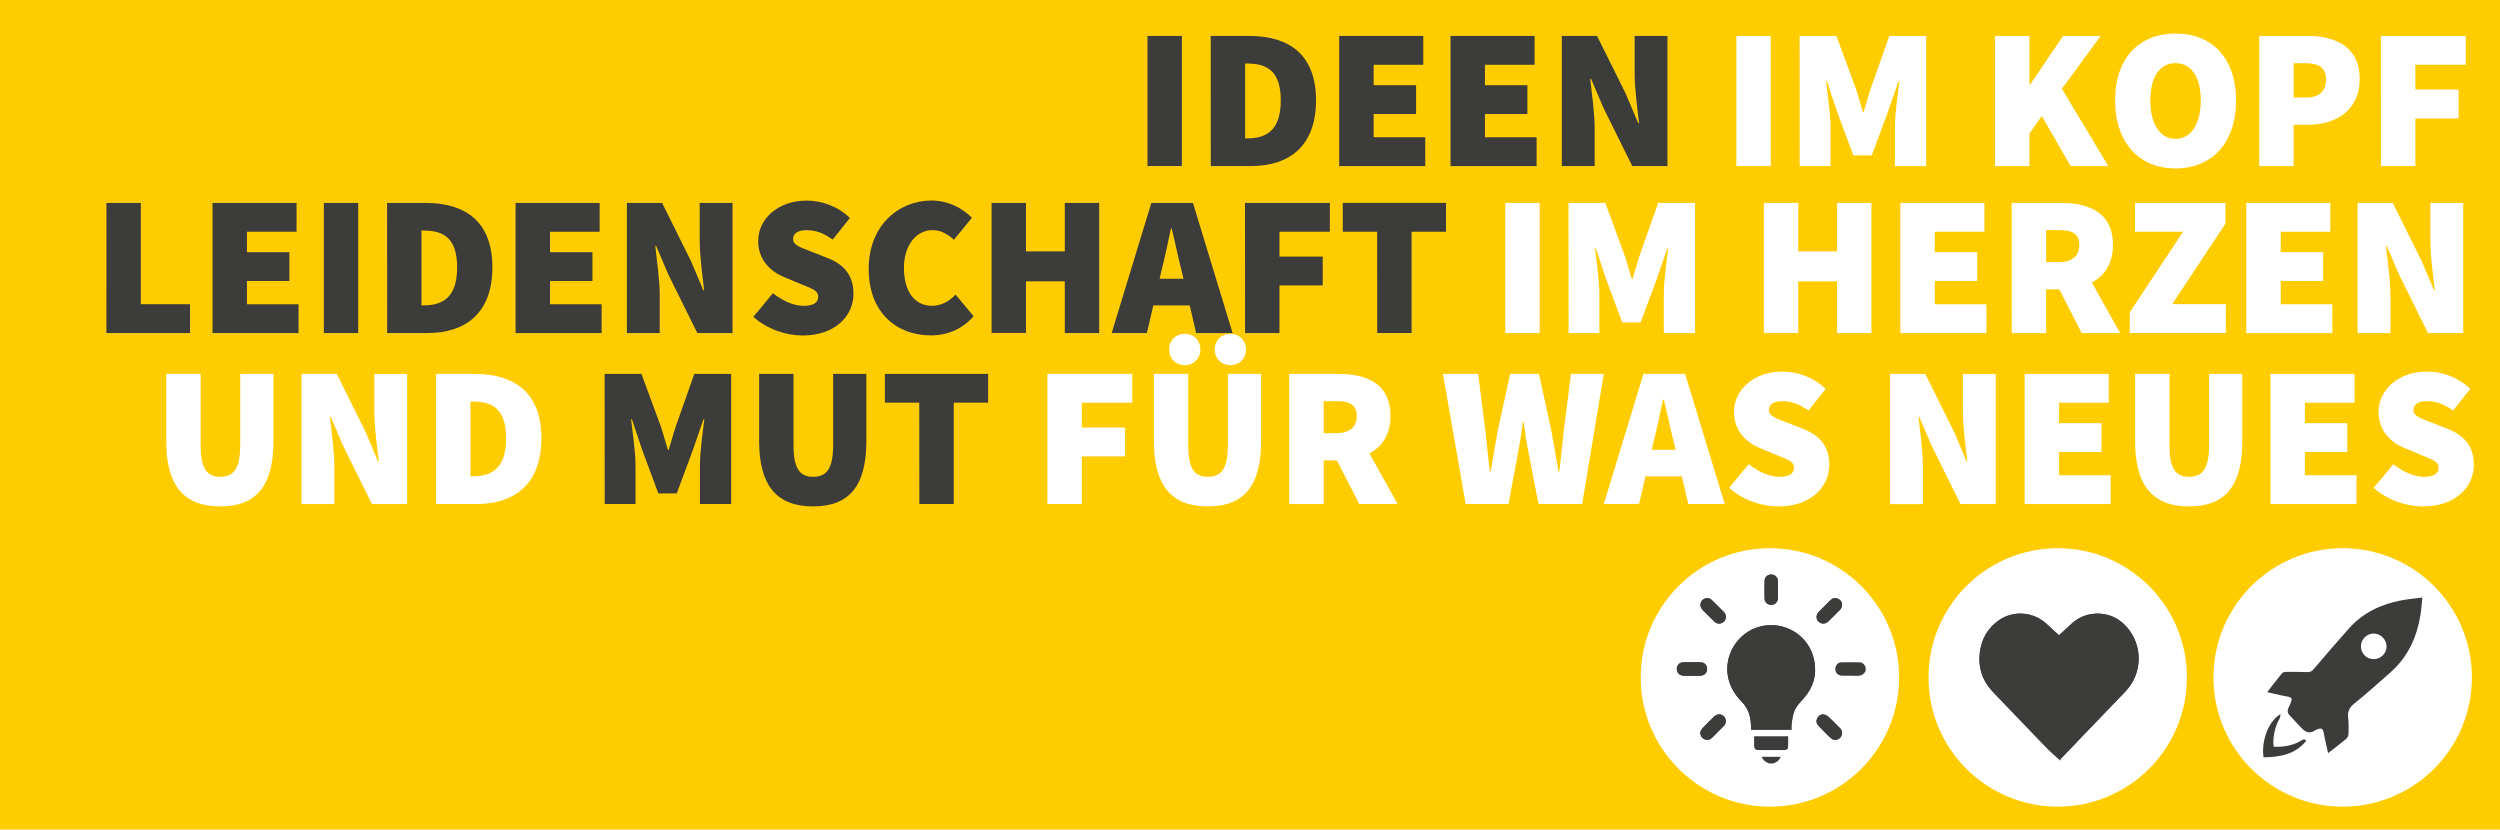 <?xml version="1.0" encoding="UTF-8"?>
<svg xmlns="http://www.w3.org/2000/svg" xmlns:xlink="http://www.w3.org/1999/xlink" version="1.1" id="Ebene_1" x="0px" y="0px" viewBox="0 0 553.16 183.54" style="enable-background:new 0 0 553.16 183.54;" xml:space="preserve">
<style type="text/css">
	.st0{fill:#FFCC00;}
	.st1{fill:#3C3C3B;}
	.st2{fill:#FFFFFF;}
</style>
<rect class="st0" width="553.16" height="183.54"></rect>
<g>
	<g>
		<path class="st1" d="M253.9,7.95h7.61v28.79h-7.61V7.95z"></path>
		<path class="st1" d="M267.89,7.95h8.51c8.77,0,14.79,4.07,14.79,14.26s-6.02,14.53-14.35,14.53h-8.94L267.89,7.95L267.89,7.95z     M275.95,30.62c4.16,0,7.44-1.68,7.44-8.41s-3.28-8.15-7.44-8.15h-0.45v16.57L275.95,30.62L275.95,30.62z"></path>
		<path class="st1" d="M296.32,7.95h18.6v6.38h-10.98v4.52h9.39v6.38h-9.39v5.14h11.42v6.38h-19.04L296.32,7.95L296.32,7.95z"></path>
		<path class="st1" d="M320.95,7.95h18.6v6.38h-10.98v4.52h9.39v6.38h-9.39v5.14h11.42v6.38h-19.04L320.95,7.95L320.95,7.95z"></path>
		<path class="st1" d="M345.58,7.95h7.79l6.38,12.85l2.74,6.47h0.18c-0.35-3.1-0.98-7.44-0.98-10.98V7.95h7.26v28.79h-7.79    l-6.38-12.88l-2.74-6.42h-0.18c0.35,3.28,0.98,7.44,0.98,10.98v8.33h-7.26V7.95z"></path>
		<path class="st2" d="M384.2,7.95h7.61v28.79h-7.61V7.95z"></path>
		<path class="st2" d="M398.19,7.95h8.15l4.34,11.78c0.53,1.59,0.98,3.36,1.51,5.05h0.18c0.53-1.68,0.98-3.46,1.51-5.05l4.16-11.78    h8.15v28.79h-6.91v-8.51c0-2.92,0.62-7.4,0.98-10.27h-0.18l-2.39,6.91l-3.54,9.52h-4.07l-3.54-9.52l-2.31-6.91h-0.18    c0.35,2.88,0.98,7.35,0.98,10.27v8.51h-6.82L398.19,7.95L398.19,7.95z"></path>
		<path class="st2" d="M441.43,7.95h7.61v10.72h0.18l7.26-10.72h8.33l-8.59,11.69l10.27,17.1h-8.33l-6.38-11.07l-2.74,3.89v7.18    h-7.61V7.95z"></path>
		<path class="st2" d="M468,22.21c0-9.47,5.4-14.79,13.38-14.79s13.38,5.35,13.38,14.79c0,9.47-5.4,15.06-13.38,15.06    C473.4,37.27,468,31.68,468,22.21z M486.95,22.21c0-5.22-2.13-8.24-5.58-8.24c-3.46,0-5.58,3.01-5.58,8.24    c0,5.22,2.13,8.51,5.58,8.51C484.82,30.72,486.95,27.44,486.95,22.21z"></path>
		<path class="st2" d="M499.89,7.95h10.54c6.28,0,11.69,2.31,11.69,9.57c0,7.04-5.49,10.1-11.52,10.1h-3.1v9.12h-7.61L499.89,7.95    L499.89,7.95z M510.25,21.59c3.01,0,4.42-1.51,4.42-4.07c0-2.57-1.68-3.54-4.6-3.54h-2.57v7.61H510.25z"></path>
		<path class="st2" d="M526.81,7.95h18.78v6.38h-11.16v5.49h9.57v6.38h-9.57v10.54h-7.61L526.81,7.95L526.81,7.95z"></path>
	</g>
</g>
<g>
	<g>
		<path class="st1" d="M23.55,44.9h7.61v22.41h10.89v6.38H23.54L23.55,44.9L23.55,44.9z"></path>
		<path class="st1" d="M47.02,44.9h18.6v6.38H54.64v4.52h9.39v6.38h-9.39v5.14h11.42v6.38H47.02V44.9z"></path>
		<path class="st1" d="M71.65,44.9h7.61v28.79h-7.61V44.9z"></path>
		<path class="st1" d="M85.65,44.9h8.51c8.77,0,14.79,4.07,14.79,14.26s-6.02,14.53-14.35,14.53h-8.94L85.65,44.9L85.65,44.9z     M93.71,67.57c4.16,0,7.44-1.68,7.44-8.41s-3.28-8.15-7.44-8.15h-0.45v16.57L93.71,67.57L93.71,67.57z"></path>
		<path class="st1" d="M114.08,44.9h18.6v6.38h-10.98v4.52h9.39v6.38h-9.39v5.14h11.42v6.38h-19.04V44.9z"></path>
		<path class="st1" d="M138.71,44.9h7.79l6.38,12.85l2.74,6.47h0.18c-0.35-3.1-0.98-7.44-0.98-10.98V44.9h7.26v28.79h-7.79    l-6.38-12.88l-2.74-6.42h-0.18c0.35,3.28,0.98,7.44,0.98,10.98v8.33h-7.26V44.9L138.71,44.9z"></path>
		<path class="st1" d="M166.69,70.1l4.34-5.22c2.04,1.64,4.6,2.79,6.73,2.79c2.31,0,3.28-0.75,3.28-2.04c0-1.38-1.46-1.81-3.89-2.79    l-3.59-1.51c-3.1-1.24-5.8-3.85-5.8-8.01c0-4.92,4.42-8.94,10.72-8.94c3.28,0,6.91,1.24,9.57,3.85l-3.81,4.78    c-1.95-1.38-3.63-2.08-5.75-2.08c-1.86,0-3.01,0.66-3.01,1.95c0,1.38,1.64,1.86,4.25,2.88l3.5,1.38c3.59,1.41,5.62,3.89,5.62,7.88    c0,4.87-4.07,9.21-11.25,9.21C173.96,74.22,169.8,72.89,166.69,70.1z"></path>
		<path class="st1" d="M192.21,59.51c0-9.66,6.65-15.14,13.91-15.14c3.81,0,6.91,1.78,8.94,3.81l-3.99,4.87    c-1.41-1.24-2.84-2.13-4.78-2.13c-3.36,0-6.28,3.1-6.28,8.33c0,5.4,2.48,8.41,6.2,8.41c2.21,0,3.99-1.15,5.22-2.48l3.99,4.78    c-2.44,2.84-5.75,4.25-9.47,4.25C198.58,74.22,192.21,69.35,192.21,59.51z"></path>
		<path class="st1" d="M219.4,44.9h7.61v10.72h8.59V44.9h7.61v28.79h-7.61V62.25h-8.59v11.42h-7.61V44.9z"></path>
		<path class="st1" d="M254.75,44.9h9.21l8.77,28.79h-8.06l-3.28-13.99c-0.71-2.74-1.41-6.25-2.13-9.12h-0.18    c-0.62,2.92-1.33,6.38-2.04,9.12l-3.28,13.99h-7.79L254.75,44.9z M252.27,61.68h14.08v5.89h-14.08V61.68z"></path>
		<path class="st1" d="M275.47,44.9h18.78v6.38H283.1v5.49h9.57v6.38h-9.57v10.54h-7.61L275.47,44.9L275.47,44.9z"></path>
		<path class="st1" d="M304.71,51.27h-7.61v-6.38h22.85v6.38h-7.61v22.41h-7.61L304.71,51.27L304.71,51.27z"></path>
		<path class="st2" d="M333.06,44.9h7.61v28.79h-7.61V44.9z"></path>
		<path class="st2" d="M347.05,44.9h8.15l4.34,11.78c0.53,1.59,0.98,3.36,1.51,5.05h0.18c0.53-1.68,0.98-3.46,1.51-5.05l4.16-11.78    h8.15v28.79h-6.91v-8.51c0-2.92,0.62-7.4,0.98-10.27h-0.18l-2.39,6.91l-3.54,9.52h-4.07l-3.54-9.52l-2.31-6.91h-0.18    c0.35,2.88,0.98,7.35,0.98,10.27v8.51h-6.82L347.05,44.9L347.05,44.9z"></path>
		<path class="st2" d="M390.27,44.9h7.61v10.72h8.59V44.9h7.61v28.79h-7.61V62.25h-8.59v11.42h-7.61V44.9z"></path>
		<path class="st2" d="M420.48,44.9h18.6v6.38H428.1v4.52h9.39v6.38h-9.39v5.14h11.42v6.38h-19.04L420.48,44.9L420.48,44.9z"></path>
		<path class="st2" d="M445.11,44.9h10.9c6.2,0,11.52,2.13,11.52,9.3c0,6.95-5.32,9.84-11.52,9.84h-3.28v9.66h-7.61L445.11,44.9    L445.11,44.9z M455.48,58c3.01,0,4.6-1.33,4.6-3.81c0-2.48-1.59-3.28-4.6-3.28h-2.74V58C452.73,58,455.48,58,455.48,58z     M454.63,62.04l5.14-5.05l9.34,16.7h-8.51L454.63,62.04z"></path>
		<path class="st2" d="M471.25,69.08l11.78-17.8H472.4V44.9h20.01v4.6l-11.78,17.8h11.87v6.38h-21.26L471.25,69.08L471.25,69.08z"></path>
		<path class="st2" d="M497.02,44.9h18.6v6.38h-10.98v4.52h9.39v6.38h-9.39v5.14h11.42v6.38h-19.04L497.02,44.9L497.02,44.9z"></path>
		<path class="st2" d="M521.65,44.9h7.79l6.38,12.85l2.74,6.47h0.18c-0.35-3.1-0.98-7.44-0.98-10.98V44.9h7.26v28.79h-7.79    l-6.38-12.88l-2.74-6.42h-0.18c0.35,3.28,0.98,7.44,0.98,10.98v8.33h-7.26V44.9z"></path>
	</g>
</g>
<g>
	<g>
		<path class="st2" d="M36.78,97.61V82.73h7.61V98.5c0,5.14,1.33,7,4.34,7c3.01,0,4.42-1.86,4.42-7V82.73h7.35v14.88    c0,9.84-3.72,14.44-11.78,14.44C40.67,112.05,36.78,107.45,36.78,97.61z"></path>
		<path class="st2" d="M66.72,82.73h7.79l6.38,12.85l2.74,6.47h0.18c-0.35-3.1-0.98-7.44-0.98-10.98v-8.33h7.26v28.79h-7.79    l-6.38-12.89l-2.74-6.42h-0.18c0.35,3.28,0.98,7.44,0.98,10.98v8.33h-7.26V82.73z"></path>
		<path class="st2" d="M96.49,82.73h8.51c8.77,0,14.79,4.07,14.79,14.26s-6.02,14.53-14.35,14.53H96.5L96.49,82.73L96.49,82.73z     M104.55,105.4c4.16,0,7.44-1.68,7.44-8.41s-3.28-8.15-7.44-8.15h-0.45v16.57L104.55,105.4L104.55,105.4z"></path>
		<path class="st1" d="M133.78,82.73h8.15l4.34,11.78c0.53,1.59,0.98,3.36,1.51,5.05h0.18c0.53-1.68,0.98-3.46,1.51-5.05l4.16-11.78    h8.15v28.79h-6.91v-8.51c0-2.92,0.62-7.4,0.98-10.27h-0.18l-2.39,6.91l-3.54,9.52h-4.07l-3.54-9.52l-2.31-6.91h-0.18    c0.35,2.88,0.98,7.35,0.98,10.27v8.51h-6.82C133.78,111.52,133.78,82.73,133.78,82.73z"></path>
		<path class="st1" d="M167.97,97.61V82.73h7.61V98.5c0,5.14,1.33,7,4.34,7s4.42-1.86,4.42-7V82.73h7.35v14.88    c0,9.84-3.72,14.44-11.78,14.44C171.87,112.05,167.97,107.45,167.97,97.61z"></path>
		<path class="st1" d="M203.4,89.1h-7.61v-6.38h22.85v6.38h-7.61v22.41h-7.61L203.4,89.1L203.4,89.1z"></path>
		<path class="st2" d="M231.75,82.73h18.78v6.38h-11.16v5.49h9.57v6.38h-9.57v10.54h-7.61L231.75,82.73L231.75,82.73z"></path>
		<path class="st2" d="M255.31,97.61V82.73h7.61V98.5c0,5.14,1.33,7,4.34,7s4.42-1.86,4.42-7V82.73h7.35v14.88    c0,9.84-3.72,14.44-11.78,14.44C259.21,112.05,255.31,107.45,255.31,97.61z M258.68,77.33c0-1.95,1.41-3.46,3.46-3.46    s3.46,1.51,3.46,3.46c0,1.95-1.41,3.46-3.46,3.46S258.68,79.28,258.68,77.33z M268.77,77.33c0-1.95,1.41-3.46,3.46-3.46    c2.04,0,3.46,1.51,3.46,3.46c0,1.95-1.41,3.46-3.46,3.46C270.19,80.79,268.77,79.28,268.77,77.33z"></path>
		<path class="st2" d="M285.25,82.73h10.9c6.2,0,11.52,2.13,11.52,9.3c0,6.95-5.32,9.84-11.52,9.84h-3.28v9.66h-7.61L285.25,82.73    L285.25,82.73z M295.61,95.84c3.01,0,4.6-1.33,4.6-3.81c0-2.48-1.59-3.28-4.6-3.28h-2.74v7.08H295.61z M294.78,99.87l5.14-5.05    l9.34,16.7h-8.51L294.78,99.87z"></path>
		<path class="st2" d="M319.27,82.73h7.79l1.59,12.58c0.31,3.01,0.66,6.02,0.98,9.04h0.18c0.53-3.01,1.06-6.07,1.59-9.04l2.74-12.58    h6.38l2.74,12.58c0.53,2.88,1.06,5.98,1.59,9.04h0.18c0.31-3.06,0.66-6.11,0.98-9.04l1.59-12.58h7.26l-4.78,28.79h-9.67    l-2.21-11.42c-0.45-2.21-0.8-4.6-1.06-6.73h-0.18c-0.31,2.13-0.62,4.52-1.06,6.73l-2.13,11.42h-9.47L319.27,82.73z"></path>
		<path class="st2" d="M363.64,82.73h9.21l8.77,28.79h-8.06l-3.28-13.99c-0.71-2.74-1.41-6.25-2.13-9.12h-0.18    c-0.62,2.92-1.33,6.38-2.04,9.12l-3.28,13.99h-7.79L363.64,82.73z M361.17,99.52h14.08v5.89h-14.08V99.52z"></path>
		<path class="st2" d="M382.6,107.93l4.34-5.22c2.04,1.64,4.6,2.79,6.73,2.79c2.31,0,3.28-0.75,3.28-2.04    c0-1.38-1.46-1.81-3.89-2.79l-3.59-1.51c-3.1-1.24-5.8-3.85-5.8-8.01c0-4.92,4.42-8.94,10.72-8.94c3.28,0,6.91,1.24,9.57,3.85    l-3.81,4.78c-1.95-1.38-3.63-2.08-5.75-2.08c-1.86,0-3.01,0.66-3.01,1.95c0,1.38,1.64,1.86,4.25,2.88l3.5,1.38    c3.59,1.41,5.62,3.89,5.62,7.88c0,4.87-4.07,9.21-11.25,9.21C389.87,112.05,385.7,110.72,382.6,107.93z"></path>
		<path class="st2" d="M418.21,82.73h7.79l6.38,12.85l2.74,6.47h0.18c-0.35-3.1-0.98-7.44-0.98-10.98v-8.33h7.26v28.79h-7.79    l-6.38-12.88l-2.74-6.42h-0.18c0.35,3.28,0.98,7.44,0.98,10.98v8.33h-7.26V82.73z"></path>
		<path class="st2" d="M447.98,82.73h18.6v6.38h-10.98v4.52h9.39v6.38h-9.39v5.14h11.42v6.38h-19.04L447.98,82.73L447.98,82.73z"></path>
		<path class="st2" d="M472.42,97.61V82.73h7.61V98.5c0,5.14,1.33,7,4.34,7s4.42-1.86,4.42-7V82.73h7.35v14.88    c0,9.84-3.72,14.44-11.78,14.44C476.33,112.05,472.42,107.45,472.42,97.61z"></path>
		<path class="st2" d="M502.37,82.73h18.6v6.38h-10.98v4.52h9.39v6.38h-9.39v5.14h11.42v6.38h-19.04L502.37,82.73L502.37,82.73z"></path>
		<path class="st2" d="M525.22,107.93l4.34-5.22c2.04,1.64,4.6,2.79,6.73,2.79c2.31,0,3.28-0.75,3.28-2.04    c0-1.38-1.46-1.81-3.89-2.79l-3.59-1.51c-3.1-1.24-5.8-3.85-5.8-8.01c0-4.92,4.42-8.94,10.72-8.94c3.28,0,6.91,1.24,9.57,3.85    l-3.81,4.78c-1.95-1.38-3.63-2.08-5.75-2.08c-1.86,0-3.01,0.66-3.01,1.95c0,1.38,1.64,1.86,4.25,2.88l3.5,1.38    c3.59,1.41,5.62,3.89,5.62,7.88c0,4.87-4.07,9.21-11.25,9.21C532.48,112.05,528.32,110.72,525.22,107.93z"></path>
	</g>
</g>
<circle class="st2" cx="391.62" cy="149.89" r="28.59"></circle>
<circle class="st2" cx="455.3" cy="149.89" r="28.59"></circle>
<circle class="st2" cx="518.35" cy="149.89" r="28.59"></circle>
<g id="sbNZuQ_00000101092164790574478980000010941400222031227549_">
	<g>
		<path class="st1" d="M396.39,161.46c0-0.4-0.04-0.77,0.01-1.12c0.12-0.84,0.23-1.69,0.46-2.51c0.38-1.33,1.32-2.31,2.23-3.31    c2.17-2.41,2.96-5.26,2.33-8.43c-1.1-5.51-6.62-8.88-12.05-7.44c-4.89,1.3-8.04,6.4-6.97,11.31c0.45,2.07,1.49,3.78,2.97,5.28    c1.15,1.17,1.8,2.61,1.99,4.23c0.08,0.65,0.08,1.32,0.12,1.99C390.43,161.46,393.37,161.46,396.39,161.46z M388.16,162.97    c0,0.72,0,1.38,0,2.04c0.01,0.62,0.29,0.92,0.92,0.94c0.43,0.01,0.87,0,1.3,0c1.43,0,2.85,0,4.28,0c0.58,0,0.93-0.21,0.96-0.67    c0.05-0.77,0.01-1.54,0.01-2.32C393.14,162.97,390.67,162.97,388.16,162.97z M376.22,134.02c0.08,0.17,0.18,0.51,0.38,0.78    c0.22,0.31,0.52,0.56,0.79,0.82c0.67,0.67,1.33,1.36,2.04,2c0.6,0.54,1.49,0.46,2.03-0.1c0.53-0.56,0.56-1.39,0.05-2    c-0.21-0.25-0.45-0.47-0.68-0.7c-0.7-0.7-1.39-1.42-2.12-2.09c-0.47-0.44-1.04-0.5-1.63-0.22    C376.52,132.76,376.26,133.23,376.22,134.02z M376.13,162.13c0.04,0.02,0.07,0.04,0.11,0.06c0,0.61,0.32,1.11,0.87,1.36    c0.61,0.28,1.22,0.17,1.75-0.35c0.84-0.83,1.68-1.66,2.51-2.51c0.66-0.68,0.67-1.58,0.07-2.18c-0.6-0.6-1.51-0.59-2.18,0.07    c-0.86,0.83-1.71,1.67-2.53,2.54C376.45,161.39,376.32,161.79,376.13,162.13z M407.58,162.23c0.02-0.45-0.17-0.82-0.48-1.13    c-0.84-0.85-1.67-1.71-2.55-2.52c-0.26-0.24-0.64-0.43-0.99-0.48c-0.62-0.1-1.12,0.21-1.42,0.75c-0.31,0.56-0.29,1.15,0.14,1.63    c0.52,0.59,1.09,1.14,1.64,1.7c0.41,0.41,0.81,0.84,1.26,1.21c0.47,0.39,1.02,0.42,1.57,0.15    C407.29,163.27,407.55,162.82,407.58,162.23z M407.57,133.64c-0.02-0.42-0.3-0.9-0.89-1.16c-0.65-0.29-1.23-0.12-1.71,0.36    c-0.85,0.84-1.7,1.68-2.53,2.54c-0.64,0.66-0.65,1.55-0.06,2.15c0.6,0.61,1.52,0.6,2.19-0.05c0.85-0.82,1.68-1.66,2.51-2.5    C407.38,134.67,407.58,134.31,407.57,133.64z M393.39,130.47C393.39,130.47,393.38,130.47,393.39,130.47c0-0.67,0.03-1.33-0.01-2    c-0.05-0.79-0.68-1.35-1.46-1.36c-0.8,0-1.46,0.56-1.48,1.37c-0.04,1.33-0.04,2.66,0,3.99c0.02,0.79,0.67,1.35,1.45,1.35    c0.8,0.01,1.44-0.55,1.49-1.36C393.42,131.81,393.39,131.14,393.39,130.47z M374.38,149.51    C374.38,149.51,374.38,149.51,374.38,149.51c0.65,0,1.31,0.03,1.96-0.01c0.82-0.05,1.38-0.67,1.39-1.47c0-0.8-0.56-1.46-1.37-1.48    c-1.32-0.04-2.64-0.04-3.95,0c-0.82,0.02-1.39,0.67-1.39,1.46c0,0.81,0.57,1.44,1.41,1.49    C373.07,149.54,373.73,149.51,374.38,149.51z"></path>
		<path class="st1" d="M412.8,148.43c-0.38,0.85-1.05,1.14-1.96,1.1c-1.06-0.04-2.12,0.01-3.18-0.02c-1.04-0.02-1.67-0.72-1.56-1.7    c0.07-0.64,0.59-1.24,1.24-1.26c1.4-0.04,2.79-0.03,4.19,0c0.66,0.02,0.99,0.53,1.27,1.05C412.8,147.89,412.8,148.16,412.8,148.43    z"></path>
		<path class="st1" d="M391.42,168.92c-0.55-0.23-1.08-0.49-1.4-1.04c-0.07-0.13-0.13-0.26-0.22-0.43c1.42,0,2.78,0,4.2,0    c-0.21,0.61-0.62,1.01-1.17,1.28c-0.14,0.07-0.29,0.13-0.43,0.19C392.07,168.92,391.74,168.92,391.42,168.92z"></path>
		<path class="st1" d="M396.39,161.46c-3.02,0-5.97,0-8.93,0c-0.04-0.67-0.04-1.34-0.12-1.99c-0.19-1.63-0.84-3.07-1.99-4.23    c-1.48-1.5-2.52-3.21-2.97-5.28c-1.06-4.9,2.08-10.01,6.97-11.31c5.43-1.44,10.96,1.93,12.05,7.44c0.63,3.16-0.16,6.01-2.33,8.43    c-0.9,1-1.85,1.98-2.23,3.31c-0.23,0.81-0.34,1.67-0.46,2.51C396.35,160.69,396.39,161.06,396.39,161.46z"></path>
		<path class="st1" d="M388.16,162.97c2.51,0,4.98,0,7.48,0c0,0.78,0.03,1.55-0.01,2.32c-0.03,0.46-0.38,0.66-0.96,0.67    c-1.43,0.01-2.85,0-4.28,0c-0.43,0-0.87,0.01-1.3,0c-0.63-0.02-0.91-0.31-0.92-0.94C388.15,164.35,388.16,163.69,388.16,162.97z"></path>
		<path class="st1" d="M376.22,134.02c0.05-0.79,0.31-1.25,0.86-1.52c0.58-0.28,1.16-0.22,1.63,0.22c0.73,0.67,1.41,1.39,2.12,2.09    c0.23,0.23,0.47,0.45,0.68,0.7c0.51,0.61,0.48,1.44-0.05,2c-0.54,0.56-1.43,0.64-2.03,0.1c-0.71-0.63-1.36-1.33-2.04-2    c-0.27-0.27-0.57-0.52-0.79-0.82C376.4,134.52,376.29,134.18,376.22,134.02z"></path>
		<path class="st1" d="M376.13,162.13c0.19-0.34,0.32-0.74,0.58-1.02c0.82-0.87,1.67-1.71,2.53-2.54c0.68-0.66,1.58-0.67,2.18-0.07    c0.6,0.61,0.59,1.51-0.07,2.18c-0.82,0.85-1.66,1.68-2.51,2.51c-0.53,0.52-1.14,0.63-1.75,0.35c-0.55-0.25-0.87-0.75-0.87-1.36    C376.2,162.17,376.16,162.15,376.13,162.13z"></path>
		<path class="st1" d="M407.58,162.23c-0.03,0.59-0.29,1.04-0.83,1.3c-0.55,0.27-1.1,0.23-1.57-0.15c-0.45-0.37-0.85-0.8-1.26-1.21    c-0.56-0.56-1.13-1.1-1.64-1.7c-0.43-0.49-0.45-1.07-0.14-1.63c0.3-0.54,0.8-0.85,1.42-0.75c0.35,0.06,0.73,0.24,0.99,0.48    c0.88,0.81,1.71,1.68,2.55,2.52C407.41,161.41,407.6,161.78,407.58,162.23z"></path>
		<path class="st1" d="M407.57,133.64c0.01,0.67-0.2,1.03-0.5,1.34c-0.83,0.84-1.66,1.68-2.51,2.5c-0.67,0.65-1.59,0.65-2.19,0.05    c-0.59-0.6-0.58-1.49,0.06-2.15c0.83-0.86,1.68-1.7,2.53-2.54c0.49-0.48,1.06-0.65,1.71-0.36    C407.28,132.74,407.55,133.22,407.57,133.64z"></path>
		<path class="st1" d="M393.39,130.47c0,0.67,0.03,1.33-0.01,2c-0.05,0.81-0.69,1.37-1.49,1.36c-0.78-0.01-1.43-0.56-1.45-1.35    c-0.04-1.33-0.04-2.66,0-3.99c0.02-0.81,0.69-1.37,1.48-1.37c0.78,0,1.41,0.57,1.46,1.36    C393.42,129.14,393.38,129.81,393.39,130.47C393.38,130.47,393.39,130.47,393.39,130.47z"></path>
		<path class="st1" d="M374.38,149.51c-0.65,0-1.31,0.03-1.96-0.01c-0.84-0.05-1.41-0.68-1.41-1.49c0-0.79,0.57-1.44,1.39-1.46    c1.32-0.04,2.64-0.04,3.95,0c0.81,0.02,1.37,0.68,1.37,1.48c0,0.8-0.57,1.42-1.39,1.47C375.68,149.53,375.03,149.5,374.38,149.51    C374.38,149.51,374.38,149.51,374.38,149.51z"></path>
	</g>
</g>
<g id="HAnNUj_00000060027496038040280710000006589596238920156818_">
	<g>
		<path class="st1" d="M455.58,140.56c-0.77-0.71-1.67-1.48-2.51-2.31c-2.91-2.88-7.47-3.34-10.81-1c-2.47,1.73-3.84,4.15-4.2,7.13    c-0.4,3.28,0.53,6.16,2.79,8.58c2.06,2.2,4.17,4.36,6.26,6.53c1.99,2.08,3.97,4.17,5.98,6.22c0.83,0.84,1.74,1.6,2.62,2.39    c-0.01,0.08-0.03,0.16-0.04,0.24c0.1-0.15,0.19-0.32,0.31-0.45c1.46-1.53,2.92-3.06,4.39-4.59c3.3-3.44,6.61-6.86,9.91-10.31    c3.8-3.97,3.92-10.14,0.29-14.26c-1.57-1.78-3.55-2.8-5.93-2.95c-2.64-0.16-4.87,0.78-6.74,2.64    C457.12,139.2,456.28,139.92,455.58,140.56z"></path>
		<path class="st1" d="M455.58,140.56c0.7-0.64,1.54-1.36,2.32-2.13c1.87-1.86,4.1-2.8,6.74-2.64c2.38,0.14,4.36,1.16,5.93,2.95    c3.63,4.12,3.5,10.29-0.29,14.26c-3.29,3.45-6.6,6.87-9.91,10.31c-1.47,1.53-2.93,3.05-4.39,4.59c-0.12,0.13-0.21,0.3-0.31,0.45    c0.01-0.08,0.03-0.16,0.04-0.24c-0.88-0.79-1.79-1.55-2.62-2.39c-2.02-2.05-3.99-4.14-5.98-6.22c-2.09-2.18-4.2-4.33-6.26-6.53    c-2.26-2.41-3.19-5.3-2.79-8.58c0.36-2.98,1.74-5.4,4.2-7.13c3.34-2.34,7.91-1.88,10.81,1    C453.91,139.08,454.81,139.85,455.58,140.56z"></path>
	</g>
</g>
<g>
	<path class="st1" d="M503.09,165.22c2.19,0.09,4.24-0.24,6.11-1.37c0.4-0.24,0.72-0.43,1.09,0.05c-2.44,3.06-5.84,3.6-9.44,3.67   c-0.49-2.8,0.6-7.66,3.74-9.57c-0.06,0.32-0.03,0.7-0.18,0.96C503.37,160.73,502.8,163.25,503.09,165.22z"></path>
	<g>
		<path class="st1" d="M501.64,153.15c1.17-1.5,2.22-2.88,3.32-4.22c0.16-0.19,0.56-0.26,0.85-0.27c1.59-0.01,3.17-0.01,4.76,0.05    c0.59,0.02,0.95-0.17,1.33-0.62c2.61-3.05,5.21-6.11,7.89-9.1c3.08-3.43,7.05-5.3,11.52-6.15c1.47-0.28,2.96-0.4,4.67-0.63    c-0.15,1.41-0.22,2.64-0.42,3.85c-0.8,4.93-2.77,9.29-6.58,12.66c-2.63,2.33-5.24,4.68-7.98,6.88c-1.11,0.89-1.61,1.77-1.44,3.18    c0.14,1.2,0.12,2.43,0.08,3.64c-0.01,0.36-0.22,0.82-0.49,1.05c-1.27,1.06-2.59,2.06-4.03,3.17c-0.29-1.32-0.55-2.49-0.81-3.66    c-0.07-0.33-0.12-0.67-0.2-1.01c-0.17-0.76-0.49-0.92-1.25-0.63c-0.22,0.08-0.46,0.14-0.65,0.28c-1.07,0.76-2,0.43-2.82-0.39    c-0.98-0.99-1.93-2.02-2.86-3.05c-0.43-0.48-0.43-1.02-0.15-1.61c1.12-2.37,0.94-2.24-1.33-2.65    C503.96,153.71,502.89,153.43,501.64,153.15z M525.14,145.85c1.6,0.02,2.9-1.23,2.92-2.81c0.02-1.5-1.31-2.85-2.82-2.86    c-1.54-0.02-2.83,1.26-2.85,2.8C522.37,144.55,523.59,145.82,525.14,145.85z"></path>
	</g>
</g>
</svg>
